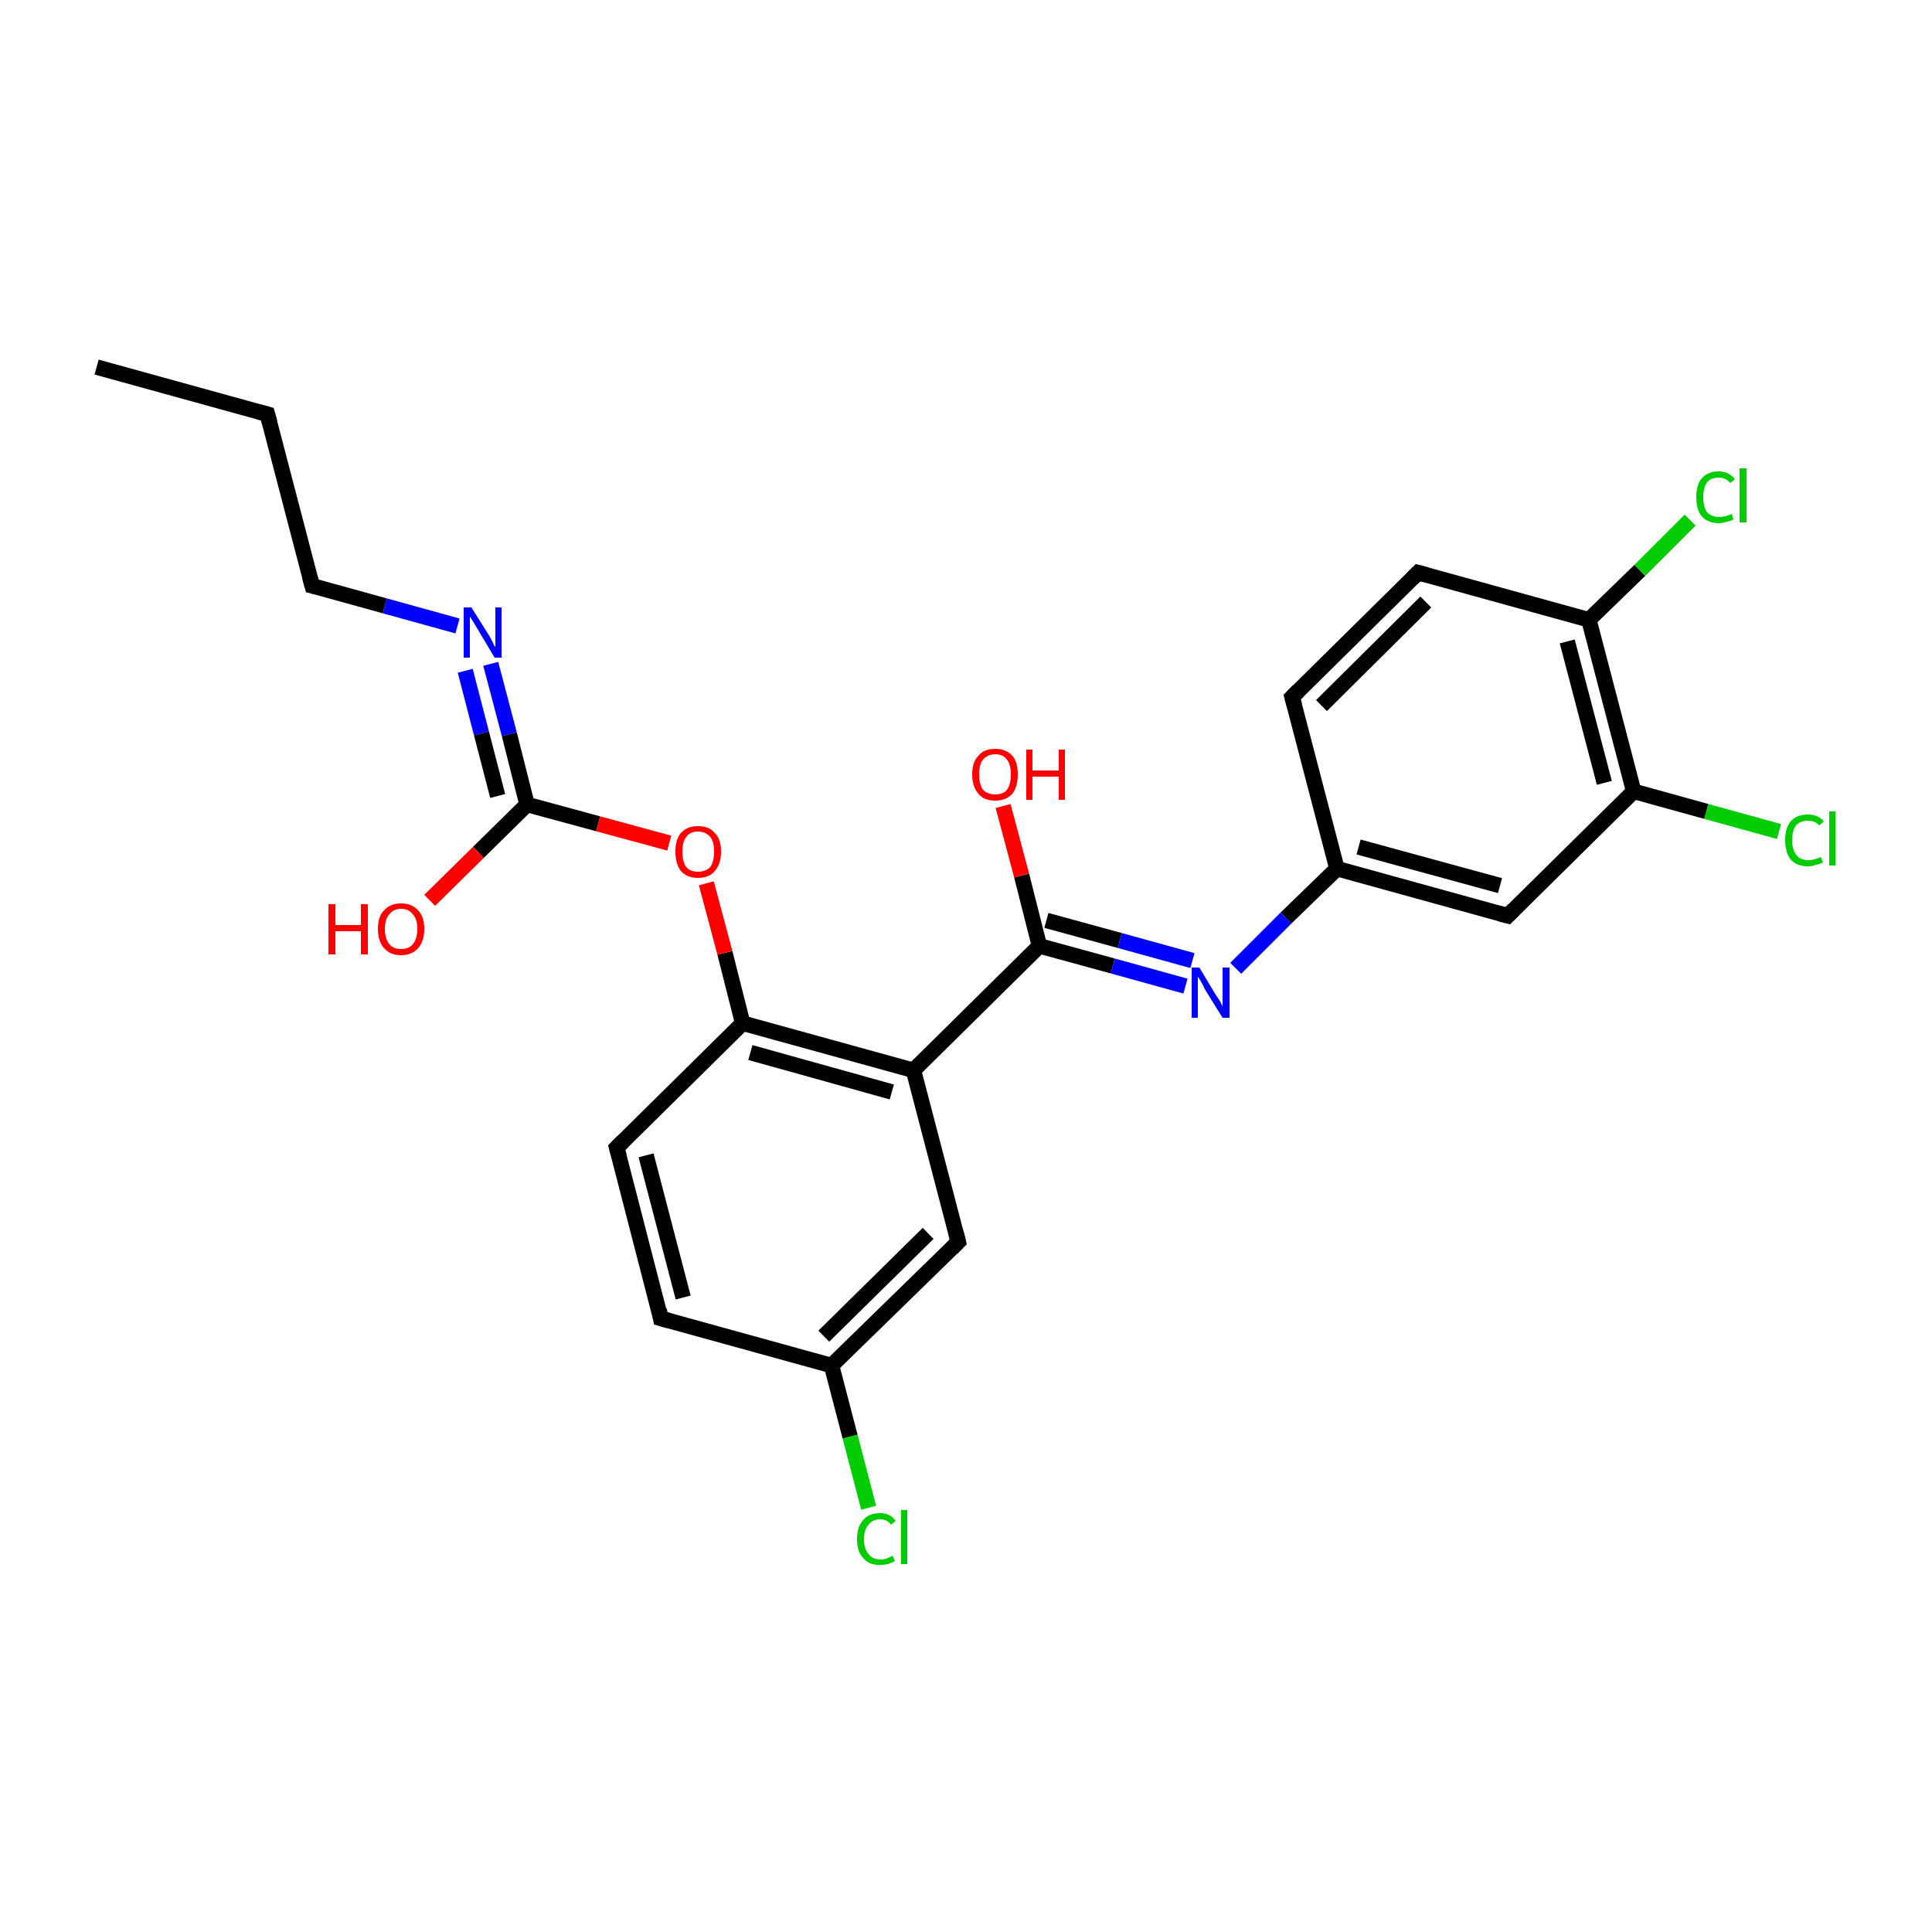<?xml version='1.0' encoding='iso-8859-1'?>
<svg version='1.1' baseProfile='full'
              xmlns='http://www.w3.org/2000/svg'
                      xmlns:rdkit='http://www.rdkit.org/xml'
                      xmlns:xlink='http://www.w3.org/1999/xlink'
                  xml:space='preserve'
width='250px' height='250px' viewBox='0 0 250 250'>
<!-- END OF HEADER -->
<rect style='opacity:1.0;fill:#FFFFFF;stroke:none' width='250.0' height='250.0' x='0.0' y='0.0'> </rect>
<path class='bond-0 atom-0 atom-1' d='M 12.5,47.5 L 34.6,53.6' style='fill:none;fill-rule:evenodd;stroke:#000000;stroke-width:2.0px;stroke-linecap:butt;stroke-linejoin:miter;stroke-opacity:1' />
<path class='bond-1 atom-1 atom-6' d='M 34.6,53.6 L 40.4,75.8' style='fill:none;fill-rule:evenodd;stroke:#000000;stroke-width:2.0px;stroke-linecap:butt;stroke-linejoin:miter;stroke-opacity:1' />
<path class='bond-2 atom-2 atom-5' d='M 85.5,170.6 L 79.8,148.5' style='fill:none;fill-rule:evenodd;stroke:#000000;stroke-width:2.0px;stroke-linecap:butt;stroke-linejoin:miter;stroke-opacity:1' />
<path class='bond-2 atom-2 atom-5' d='M 88.4,167.9 L 83.6,149.5' style='fill:none;fill-rule:evenodd;stroke:#000000;stroke-width:2.0px;stroke-linecap:butt;stroke-linejoin:miter;stroke-opacity:1' />
<path class='bond-3 atom-2 atom-9' d='M 85.5,170.6 L 107.6,176.7' style='fill:none;fill-rule:evenodd;stroke:#000000;stroke-width:2.0px;stroke-linecap:butt;stroke-linejoin:miter;stroke-opacity:1' />
<path class='bond-4 atom-3 atom-4' d='M 167.2,90.2 L 183.5,74.1' style='fill:none;fill-rule:evenodd;stroke:#000000;stroke-width:2.0px;stroke-linecap:butt;stroke-linejoin:miter;stroke-opacity:1' />
<path class='bond-4 atom-3 atom-4' d='M 171.0,91.3 L 184.5,77.9' style='fill:none;fill-rule:evenodd;stroke:#000000;stroke-width:2.0px;stroke-linecap:butt;stroke-linejoin:miter;stroke-opacity:1' />
<path class='bond-5 atom-3 atom-10' d='M 167.2,90.2 L 173.0,112.4' style='fill:none;fill-rule:evenodd;stroke:#000000;stroke-width:2.0px;stroke-linecap:butt;stroke-linejoin:miter;stroke-opacity:1' />
<path class='bond-6 atom-4 atom-12' d='M 183.5,74.1 L 205.6,80.2' style='fill:none;fill-rule:evenodd;stroke:#000000;stroke-width:2.0px;stroke-linecap:butt;stroke-linejoin:miter;stroke-opacity:1' />
<path class='bond-7 atom-5 atom-14' d='M 79.8,148.5 L 96.1,132.4' style='fill:none;fill-rule:evenodd;stroke:#000000;stroke-width:2.0px;stroke-linecap:butt;stroke-linejoin:miter;stroke-opacity:1' />
<path class='bond-8 atom-6 atom-20' d='M 40.4,75.8 L 49.8,78.4' style='fill:none;fill-rule:evenodd;stroke:#000000;stroke-width:2.0px;stroke-linecap:butt;stroke-linejoin:miter;stroke-opacity:1' />
<path class='bond-8 atom-6 atom-20' d='M 49.8,78.4 L 59.2,81.0' style='fill:none;fill-rule:evenodd;stroke:#0000FF;stroke-width:2.0px;stroke-linecap:butt;stroke-linejoin:miter;stroke-opacity:1' />
<path class='bond-9 atom-7 atom-9' d='M 124.0,160.7 L 107.6,176.7' style='fill:none;fill-rule:evenodd;stroke:#000000;stroke-width:2.0px;stroke-linecap:butt;stroke-linejoin:miter;stroke-opacity:1' />
<path class='bond-9 atom-7 atom-9' d='M 120.1,159.6 L 106.6,172.9' style='fill:none;fill-rule:evenodd;stroke:#000000;stroke-width:2.0px;stroke-linecap:butt;stroke-linejoin:miter;stroke-opacity:1' />
<path class='bond-10 atom-7 atom-11' d='M 124.0,160.7 L 118.2,138.5' style='fill:none;fill-rule:evenodd;stroke:#000000;stroke-width:2.0px;stroke-linecap:butt;stroke-linejoin:miter;stroke-opacity:1' />
<path class='bond-11 atom-8 atom-10' d='M 195.1,118.5 L 173.0,112.4' style='fill:none;fill-rule:evenodd;stroke:#000000;stroke-width:2.0px;stroke-linecap:butt;stroke-linejoin:miter;stroke-opacity:1' />
<path class='bond-11 atom-8 atom-10' d='M 194.1,114.6 L 175.8,109.6' style='fill:none;fill-rule:evenodd;stroke:#000000;stroke-width:2.0px;stroke-linecap:butt;stroke-linejoin:miter;stroke-opacity:1' />
<path class='bond-12 atom-8 atom-13' d='M 195.1,118.5 L 211.4,102.4' style='fill:none;fill-rule:evenodd;stroke:#000000;stroke-width:2.0px;stroke-linecap:butt;stroke-linejoin:miter;stroke-opacity:1' />
<path class='bond-13 atom-9 atom-17' d='M 107.6,176.7 L 110.0,185.9' style='fill:none;fill-rule:evenodd;stroke:#000000;stroke-width:2.0px;stroke-linecap:butt;stroke-linejoin:miter;stroke-opacity:1' />
<path class='bond-13 atom-9 atom-17' d='M 110.0,185.9 L 112.4,195.1' style='fill:none;fill-rule:evenodd;stroke:#00CC00;stroke-width:2.0px;stroke-linecap:butt;stroke-linejoin:miter;stroke-opacity:1' />
<path class='bond-14 atom-10 atom-21' d='M 173.0,112.4 L 166.4,118.8' style='fill:none;fill-rule:evenodd;stroke:#000000;stroke-width:2.0px;stroke-linecap:butt;stroke-linejoin:miter;stroke-opacity:1' />
<path class='bond-14 atom-10 atom-21' d='M 166.4,118.8 L 159.9,125.3' style='fill:none;fill-rule:evenodd;stroke:#0000FF;stroke-width:2.0px;stroke-linecap:butt;stroke-linejoin:miter;stroke-opacity:1' />
<path class='bond-15 atom-11 atom-14' d='M 118.2,138.5 L 96.1,132.4' style='fill:none;fill-rule:evenodd;stroke:#000000;stroke-width:2.0px;stroke-linecap:butt;stroke-linejoin:miter;stroke-opacity:1' />
<path class='bond-15 atom-11 atom-14' d='M 115.4,141.3 L 97.1,136.2' style='fill:none;fill-rule:evenodd;stroke:#000000;stroke-width:2.0px;stroke-linecap:butt;stroke-linejoin:miter;stroke-opacity:1' />
<path class='bond-16 atom-11 atom-15' d='M 118.2,138.5 L 134.5,122.4' style='fill:none;fill-rule:evenodd;stroke:#000000;stroke-width:2.0px;stroke-linecap:butt;stroke-linejoin:miter;stroke-opacity:1' />
<path class='bond-17 atom-12 atom-13' d='M 205.6,80.2 L 211.4,102.4' style='fill:none;fill-rule:evenodd;stroke:#000000;stroke-width:2.0px;stroke-linecap:butt;stroke-linejoin:miter;stroke-opacity:1' />
<path class='bond-17 atom-12 atom-13' d='M 202.8,83.0 L 207.6,101.3' style='fill:none;fill-rule:evenodd;stroke:#000000;stroke-width:2.0px;stroke-linecap:butt;stroke-linejoin:miter;stroke-opacity:1' />
<path class='bond-18 atom-12 atom-18' d='M 205.6,80.2 L 212.2,73.8' style='fill:none;fill-rule:evenodd;stroke:#000000;stroke-width:2.0px;stroke-linecap:butt;stroke-linejoin:miter;stroke-opacity:1' />
<path class='bond-18 atom-12 atom-18' d='M 212.2,73.8 L 218.7,67.3' style='fill:none;fill-rule:evenodd;stroke:#00CC00;stroke-width:2.0px;stroke-linecap:butt;stroke-linejoin:miter;stroke-opacity:1' />
<path class='bond-19 atom-13 atom-19' d='M 211.4,102.4 L 220.8,105.0' style='fill:none;fill-rule:evenodd;stroke:#000000;stroke-width:2.0px;stroke-linecap:butt;stroke-linejoin:miter;stroke-opacity:1' />
<path class='bond-19 atom-13 atom-19' d='M 220.8,105.0 L 230.2,107.6' style='fill:none;fill-rule:evenodd;stroke:#00CC00;stroke-width:2.0px;stroke-linecap:butt;stroke-linejoin:miter;stroke-opacity:1' />
<path class='bond-20 atom-14 atom-24' d='M 96.1,132.4 L 93.8,123.3' style='fill:none;fill-rule:evenodd;stroke:#000000;stroke-width:2.0px;stroke-linecap:butt;stroke-linejoin:miter;stroke-opacity:1' />
<path class='bond-20 atom-14 atom-24' d='M 93.8,123.3 L 91.4,114.3' style='fill:none;fill-rule:evenodd;stroke:#FF0000;stroke-width:2.0px;stroke-linecap:butt;stroke-linejoin:miter;stroke-opacity:1' />
<path class='bond-21 atom-15 atom-21' d='M 134.5,122.4 L 144.0,125.0' style='fill:none;fill-rule:evenodd;stroke:#000000;stroke-width:2.0px;stroke-linecap:butt;stroke-linejoin:miter;stroke-opacity:1' />
<path class='bond-21 atom-15 atom-21' d='M 144.0,125.0 L 153.4,127.6' style='fill:none;fill-rule:evenodd;stroke:#0000FF;stroke-width:2.0px;stroke-linecap:butt;stroke-linejoin:miter;stroke-opacity:1' />
<path class='bond-21 atom-15 atom-21' d='M 135.4,119.1 L 144.9,121.7' style='fill:none;fill-rule:evenodd;stroke:#000000;stroke-width:2.0px;stroke-linecap:butt;stroke-linejoin:miter;stroke-opacity:1' />
<path class='bond-21 atom-15 atom-21' d='M 144.9,121.7 L 154.3,124.3' style='fill:none;fill-rule:evenodd;stroke:#0000FF;stroke-width:2.0px;stroke-linecap:butt;stroke-linejoin:miter;stroke-opacity:1' />
<path class='bond-22 atom-15 atom-22' d='M 134.5,122.4 L 132.2,113.3' style='fill:none;fill-rule:evenodd;stroke:#000000;stroke-width:2.0px;stroke-linecap:butt;stroke-linejoin:miter;stroke-opacity:1' />
<path class='bond-22 atom-15 atom-22' d='M 132.2,113.3 L 129.8,104.3' style='fill:none;fill-rule:evenodd;stroke:#FF0000;stroke-width:2.0px;stroke-linecap:butt;stroke-linejoin:miter;stroke-opacity:1' />
<path class='bond-23 atom-16 atom-20' d='M 68.2,104.1 L 65.9,95.0' style='fill:none;fill-rule:evenodd;stroke:#000000;stroke-width:2.0px;stroke-linecap:butt;stroke-linejoin:miter;stroke-opacity:1' />
<path class='bond-23 atom-16 atom-20' d='M 65.9,95.0 L 63.5,85.9' style='fill:none;fill-rule:evenodd;stroke:#0000FF;stroke-width:2.0px;stroke-linecap:butt;stroke-linejoin:miter;stroke-opacity:1' />
<path class='bond-23 atom-16 atom-20' d='M 64.4,103.0 L 62.3,94.9' style='fill:none;fill-rule:evenodd;stroke:#000000;stroke-width:2.0px;stroke-linecap:butt;stroke-linejoin:miter;stroke-opacity:1' />
<path class='bond-23 atom-16 atom-20' d='M 62.3,94.9 L 60.2,86.8' style='fill:none;fill-rule:evenodd;stroke:#0000FF;stroke-width:2.0px;stroke-linecap:butt;stroke-linejoin:miter;stroke-opacity:1' />
<path class='bond-24 atom-16 atom-23' d='M 68.2,104.1 L 61.9,110.3' style='fill:none;fill-rule:evenodd;stroke:#000000;stroke-width:2.0px;stroke-linecap:butt;stroke-linejoin:miter;stroke-opacity:1' />
<path class='bond-24 atom-16 atom-23' d='M 61.9,110.3 L 55.6,116.5' style='fill:none;fill-rule:evenodd;stroke:#FF0000;stroke-width:2.0px;stroke-linecap:butt;stroke-linejoin:miter;stroke-opacity:1' />
<path class='bond-25 atom-16 atom-24' d='M 68.2,104.1 L 77.4,106.6' style='fill:none;fill-rule:evenodd;stroke:#000000;stroke-width:2.0px;stroke-linecap:butt;stroke-linejoin:miter;stroke-opacity:1' />
<path class='bond-25 atom-16 atom-24' d='M 77.4,106.6 L 86.6,109.1' style='fill:none;fill-rule:evenodd;stroke:#FF0000;stroke-width:2.0px;stroke-linecap:butt;stroke-linejoin:miter;stroke-opacity:1' />
<path d='M 33.5,53.3 L 34.6,53.6 L 34.9,54.7' style='fill:none;stroke:#000000;stroke-width:2.0px;stroke-linecap:butt;stroke-linejoin:miter;stroke-opacity:1;' />
<path d='M 85.3,169.5 L 85.5,170.6 L 86.6,170.9' style='fill:none;stroke:#000000;stroke-width:2.0px;stroke-linecap:butt;stroke-linejoin:miter;stroke-opacity:1;' />
<path d='M 168.0,89.4 L 167.2,90.2 L 167.5,91.3' style='fill:none;stroke:#000000;stroke-width:2.0px;stroke-linecap:butt;stroke-linejoin:miter;stroke-opacity:1;' />
<path d='M 182.7,74.9 L 183.5,74.1 L 184.6,74.4' style='fill:none;stroke:#000000;stroke-width:2.0px;stroke-linecap:butt;stroke-linejoin:miter;stroke-opacity:1;' />
<path d='M 80.1,149.6 L 79.8,148.5 L 80.6,147.7' style='fill:none;stroke:#000000;stroke-width:2.0px;stroke-linecap:butt;stroke-linejoin:miter;stroke-opacity:1;' />
<path d='M 40.1,74.7 L 40.4,75.8 L 40.8,75.9' style='fill:none;stroke:#000000;stroke-width:2.0px;stroke-linecap:butt;stroke-linejoin:miter;stroke-opacity:1;' />
<path d='M 123.2,161.5 L 124.0,160.7 L 123.7,159.5' style='fill:none;stroke:#000000;stroke-width:2.0px;stroke-linecap:butt;stroke-linejoin:miter;stroke-opacity:1;' />
<path d='M 194.0,118.2 L 195.1,118.5 L 195.9,117.7' style='fill:none;stroke:#000000;stroke-width:2.0px;stroke-linecap:butt;stroke-linejoin:miter;stroke-opacity:1;' />
<path class='atom-17' d='M 110.9 199.2
Q 110.9 197.5, 111.7 196.7
Q 112.4 195.8, 113.9 195.8
Q 115.2 195.8, 115.9 196.8
L 115.3 197.3
Q 114.8 196.6, 113.9 196.6
Q 112.9 196.6, 112.4 197.3
Q 111.8 197.9, 111.8 199.2
Q 111.8 200.4, 112.4 201.1
Q 112.9 201.8, 114.0 201.8
Q 114.7 201.8, 115.5 201.3
L 115.8 202.0
Q 115.4 202.2, 114.9 202.4
Q 114.4 202.5, 113.8 202.5
Q 112.4 202.5, 111.7 201.6
Q 110.9 200.8, 110.9 199.2
' fill='#00CC00'/>
<path class='atom-17' d='M 116.6 195.4
L 117.4 195.4
L 117.4 202.4
L 116.6 202.4
L 116.6 195.4
' fill='#00CC00'/>
<path class='atom-18' d='M 219.5 64.3
Q 219.5 62.7, 220.2 61.9
Q 221.0 61.0, 222.4 61.0
Q 223.7 61.0, 224.5 62.0
L 223.9 62.5
Q 223.3 61.8, 222.4 61.8
Q 221.4 61.8, 220.9 62.4
Q 220.4 63.1, 220.4 64.3
Q 220.4 65.6, 220.9 66.3
Q 221.5 66.9, 222.5 66.9
Q 223.2 66.9, 224.1 66.5
L 224.3 67.2
Q 224.0 67.4, 223.5 67.5
Q 222.9 67.7, 222.4 67.7
Q 221.0 67.7, 220.2 66.8
Q 219.5 66.0, 219.5 64.3
' fill='#00CC00'/>
<path class='atom-18' d='M 225.1 60.6
L 226.0 60.6
L 226.0 67.6
L 225.1 67.6
L 225.1 60.6
' fill='#00CC00'/>
<path class='atom-19' d='M 231.0 108.7
Q 231.0 107.1, 231.7 106.3
Q 232.5 105.4, 233.9 105.4
Q 235.3 105.4, 236.0 106.3
L 235.4 106.8
Q 234.9 106.2, 233.9 106.2
Q 233.0 106.2, 232.4 106.8
Q 231.9 107.5, 231.9 108.7
Q 231.9 110.0, 232.5 110.7
Q 233.0 111.3, 234.0 111.3
Q 234.8 111.3, 235.6 110.9
L 235.9 111.6
Q 235.5 111.8, 235.0 111.9
Q 234.5 112.1, 233.9 112.1
Q 232.5 112.1, 231.7 111.2
Q 231.0 110.3, 231.0 108.7
' fill='#00CC00'/>
<path class='atom-19' d='M 236.7 105.0
L 237.5 105.0
L 237.5 112.0
L 236.7 112.0
L 236.7 105.0
' fill='#00CC00'/>
<path class='atom-20' d='M 61.0 78.6
L 63.2 82.1
Q 63.4 82.4, 63.7 83.0
Q 64.0 83.7, 64.1 83.7
L 64.1 78.6
L 64.9 78.6
L 64.9 85.1
L 64.0 85.1
L 61.8 81.4
Q 61.5 80.9, 61.2 80.4
Q 60.9 79.9, 60.8 79.8
L 60.8 85.1
L 60.0 85.1
L 60.0 78.6
L 61.0 78.6
' fill='#0000FF'/>
<path class='atom-21' d='M 155.2 125.2
L 157.3 128.7
Q 157.5 129.0, 157.9 129.6
Q 158.2 130.2, 158.2 130.3
L 158.2 125.2
L 159.1 125.2
L 159.1 131.7
L 158.2 131.7
L 155.9 128.0
Q 155.7 127.5, 155.4 127.0
Q 155.1 126.5, 155.0 126.4
L 155.0 131.7
L 154.2 131.7
L 154.2 125.2
L 155.2 125.2
' fill='#0000FF'/>
<path class='atom-22' d='M 125.8 100.2
Q 125.8 98.6, 126.6 97.8
Q 127.3 96.9, 128.8 96.9
Q 130.2 96.9, 131.0 97.8
Q 131.7 98.6, 131.7 100.2
Q 131.7 101.8, 131.0 102.7
Q 130.2 103.6, 128.8 103.6
Q 127.3 103.6, 126.6 102.7
Q 125.8 101.8, 125.8 100.2
M 128.8 102.8
Q 129.8 102.8, 130.3 102.2
Q 130.8 101.5, 130.8 100.2
Q 130.8 98.9, 130.3 98.3
Q 129.8 97.6, 128.8 97.6
Q 127.8 97.6, 127.2 98.3
Q 126.7 98.9, 126.7 100.2
Q 126.7 101.5, 127.2 102.2
Q 127.8 102.8, 128.8 102.8
' fill='#FF0000'/>
<path class='atom-22' d='M 132.8 97.0
L 133.6 97.0
L 133.6 99.7
L 137.0 99.7
L 137.0 97.0
L 137.8 97.0
L 137.8 103.5
L 137.0 103.5
L 137.0 100.5
L 133.6 100.5
L 133.6 103.5
L 132.8 103.5
L 132.8 97.0
' fill='#FF0000'/>
<path class='atom-23' d='M 42.5 117.0
L 43.4 117.0
L 43.4 119.7
L 46.7 119.7
L 46.7 117.0
L 47.6 117.0
L 47.6 123.5
L 46.7 123.5
L 46.7 120.5
L 43.4 120.5
L 43.4 123.5
L 42.5 123.5
L 42.5 117.0
' fill='#FF0000'/>
<path class='atom-23' d='M 48.9 120.2
Q 48.9 118.6, 49.7 117.8
Q 50.5 116.9, 51.9 116.9
Q 53.3 116.9, 54.1 117.8
Q 54.9 118.6, 54.9 120.2
Q 54.9 121.8, 54.1 122.7
Q 53.3 123.6, 51.9 123.6
Q 50.5 123.6, 49.7 122.7
Q 48.9 121.8, 48.9 120.2
M 51.9 122.8
Q 52.9 122.8, 53.4 122.2
Q 54.0 121.5, 54.0 120.2
Q 54.0 118.9, 53.4 118.3
Q 52.9 117.6, 51.9 117.6
Q 50.9 117.6, 50.4 118.3
Q 49.8 118.9, 49.8 120.2
Q 49.8 121.5, 50.4 122.2
Q 50.9 122.8, 51.9 122.8
' fill='#FF0000'/>
<path class='atom-24' d='M 87.4 110.2
Q 87.4 108.6, 88.1 107.8
Q 88.9 106.9, 90.3 106.9
Q 91.8 106.9, 92.5 107.8
Q 93.3 108.6, 93.3 110.2
Q 93.3 111.8, 92.5 112.7
Q 91.8 113.6, 90.3 113.6
Q 88.9 113.6, 88.1 112.7
Q 87.4 111.8, 87.4 110.2
M 90.3 112.8
Q 91.3 112.8, 91.9 112.2
Q 92.4 111.5, 92.4 110.2
Q 92.4 108.9, 91.9 108.3
Q 91.3 107.6, 90.3 107.6
Q 89.3 107.6, 88.8 108.3
Q 88.3 108.9, 88.3 110.2
Q 88.3 111.5, 88.8 112.2
Q 89.3 112.8, 90.3 112.8
' fill='#FF0000'/>
</svg>
